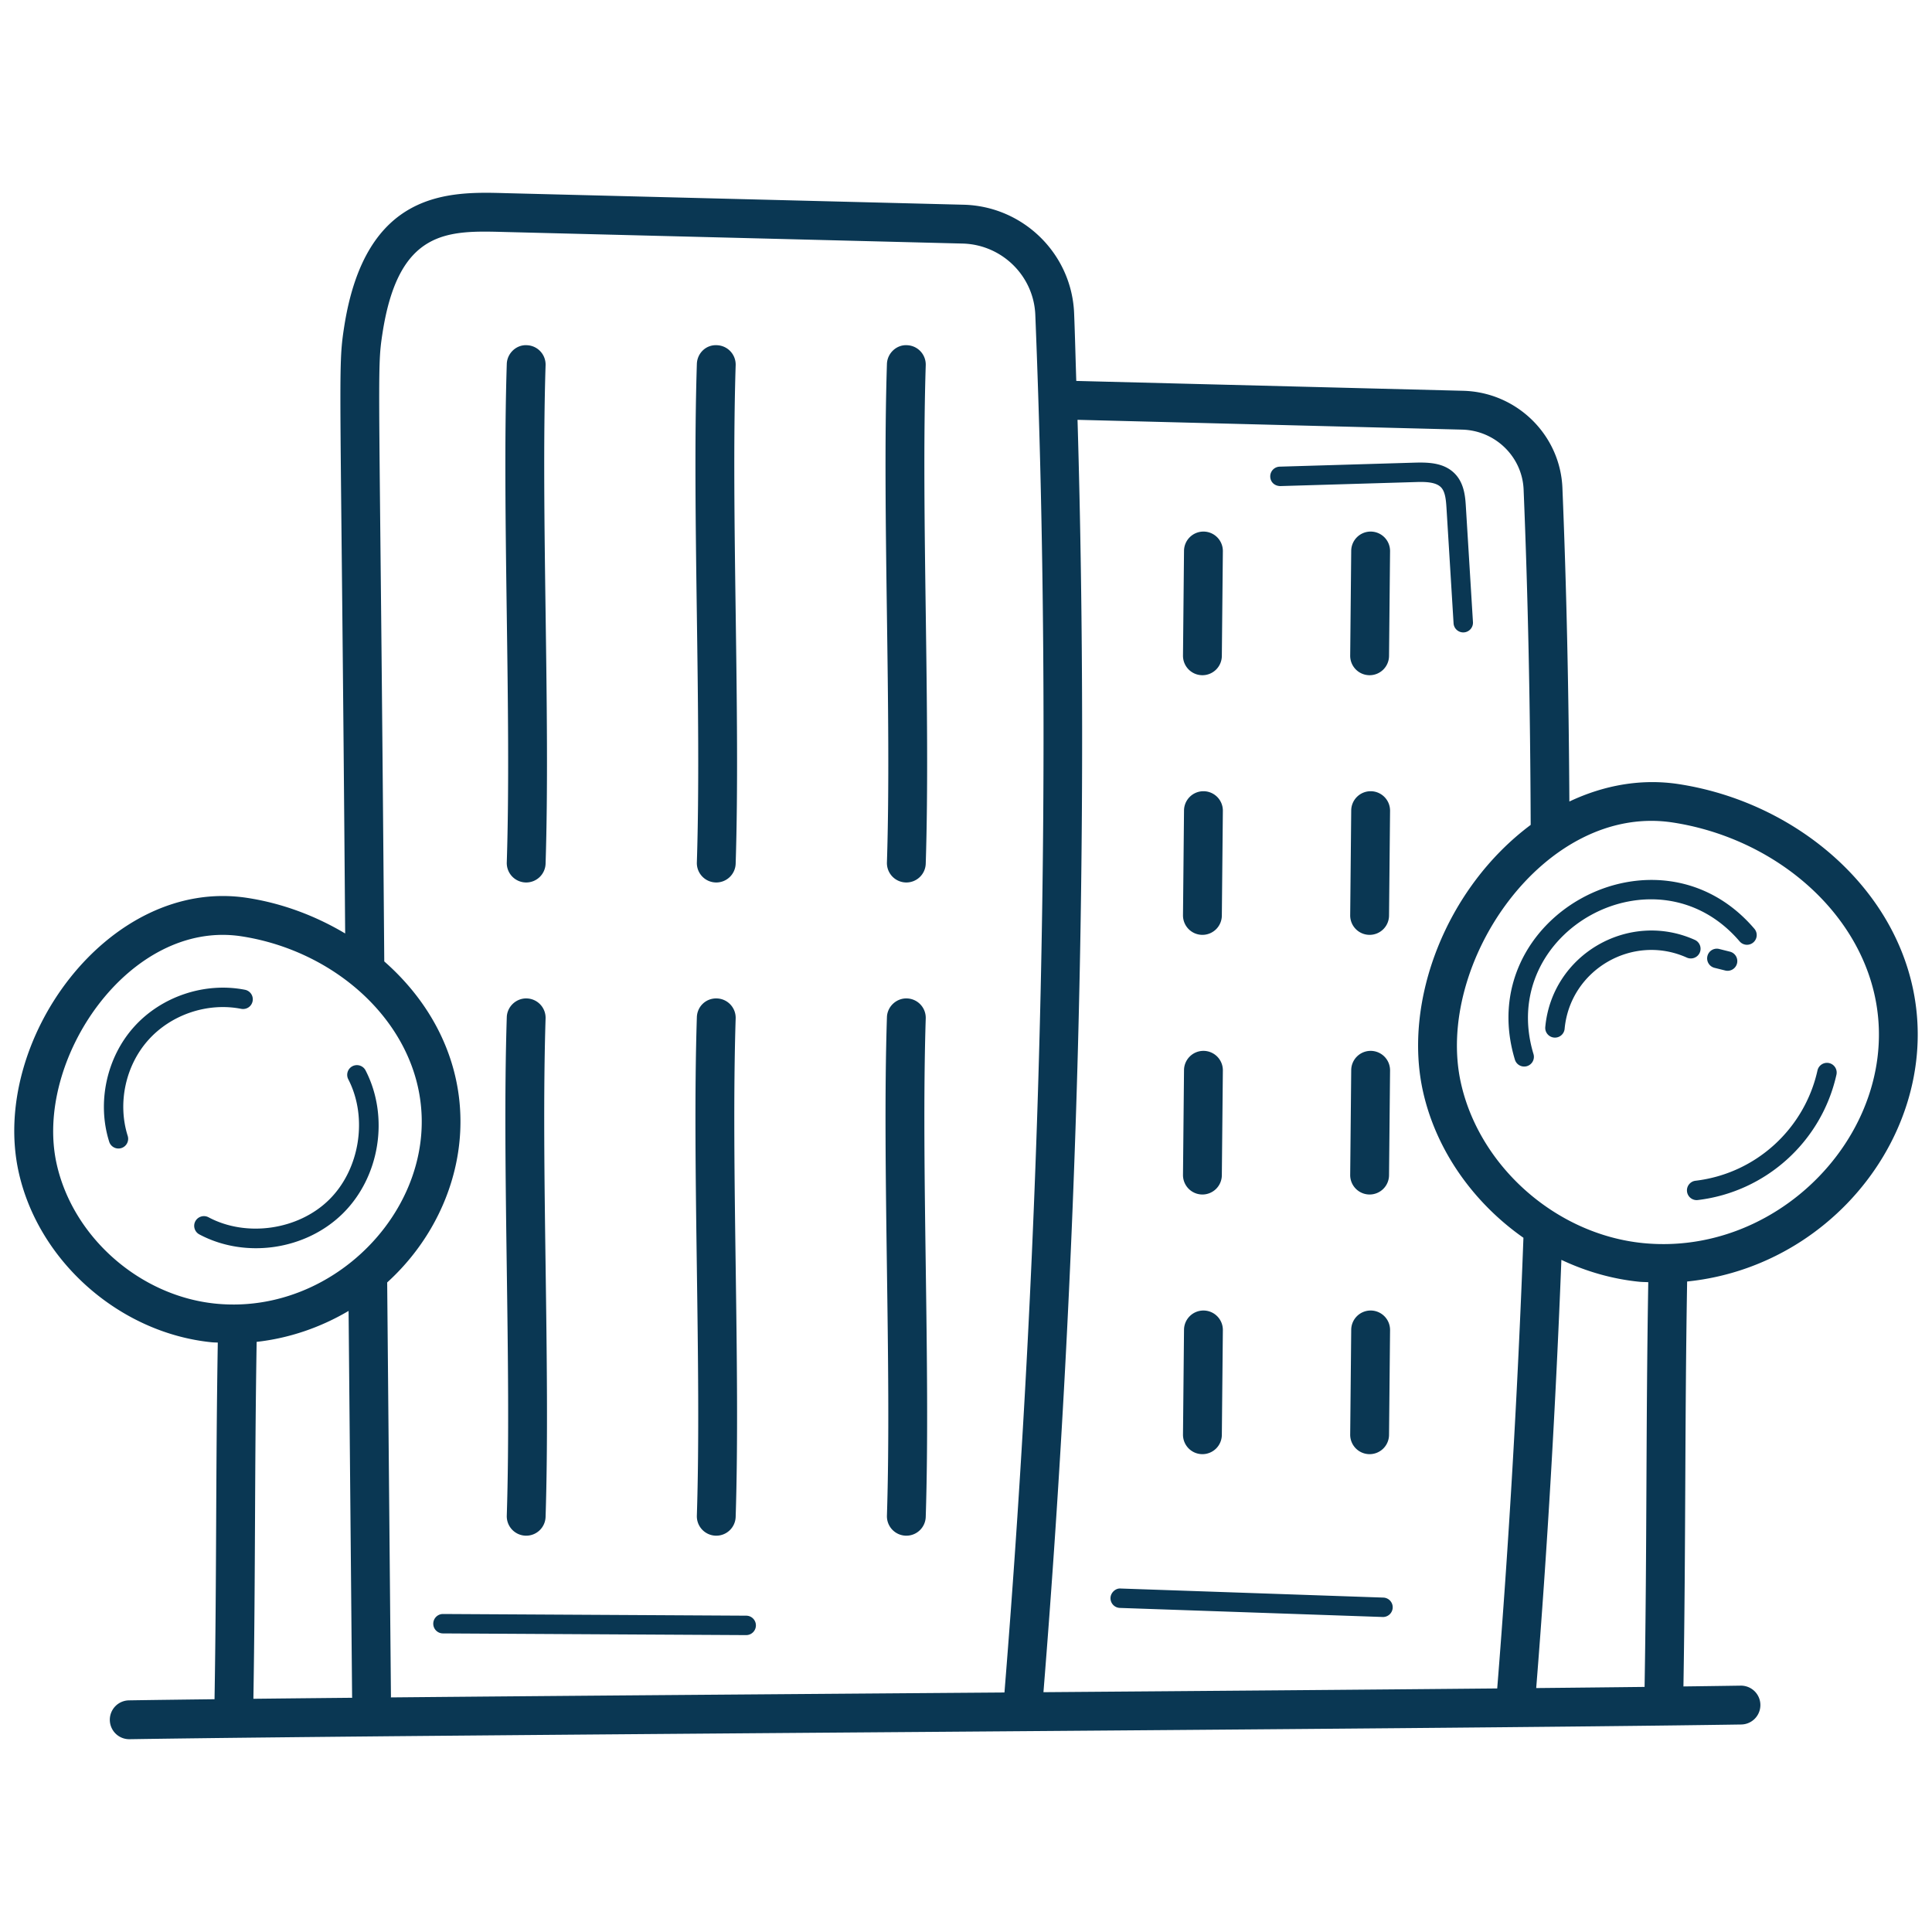<svg xmlns="http://www.w3.org/2000/svg" version="1.1" xmlns:xlink="http://www.w3.org/1999/xlink" width="512" height="512" x="0" y="0" viewBox="0 0 512 512" style="enable-background:new 0 0 512 512" xml:space="preserve" class=""><g><path d="M134.302 228.55a5.142 5.142 0 0 0 4.976 5.311c.055.003.111.003.171.003a5.141 5.141 0 0 0 5.137-4.981c1.28-39.85-1.258-92.492 0-132.092a5.14 5.14 0 0 0-4.976-5.308c-2.78-.158-5.223 2.139-5.308 4.981-1.279 39.768 1.265 92.548 0 132.086zM184.674 228.55a5.142 5.142 0 0 0 4.976 5.311c.055.003.111.003.171.003a5.141 5.141 0 0 0 5.137-4.981c1.28-39.85-1.258-92.492 0-132.092a5.14 5.14 0 0 0-4.976-5.308c-2.905-.158-5.223 2.139-5.308 4.981-1.279 39.768 1.265 92.548 0 132.086zM245.33 96.79a5.14 5.14 0 0 0-4.976-5.308c-2.775-.158-5.223 2.139-5.308 4.981-1.279 39.769 1.265 92.549 0 132.087a5.142 5.142 0 0 0 4.976 5.311c.055.003.111.003.171.003a5.141 5.141 0 0 0 5.137-4.981c1.28-39.851-1.258-92.493 0-132.093zM134.302 401.659a5.142 5.142 0 0 0 4.976 5.311c.055.003.111.003.171.003a5.141 5.141 0 0 0 5.137-4.981c1.28-39.85-1.258-92.489 0-132.089a5.14 5.14 0 0 0-4.976-5.308c-2.78-.101-5.223 2.136-5.308 4.981-1.279 39.784 1.265 92.534 0 132.083zM184.674 401.659a5.142 5.142 0 0 0 4.976 5.311c.055.003.111.003.171.003a5.141 5.141 0 0 0 5.137-4.981c1.28-39.85-1.258-92.489 0-132.089a5.14 5.14 0 0 0-4.976-5.308c-2.905-.101-5.223 2.136-5.308 4.981-1.28 39.784 1.265 92.534 0 132.083zM245.33 269.902a5.14 5.14 0 0 0-4.976-5.308c-2.775-.101-5.223 2.136-5.308 4.981-1.28 39.785 1.265 92.535 0 132.084a5.142 5.142 0 0 0 4.976 5.311c.055.003.111.003.171.003a5.141 5.141 0 0 0 5.137-4.981c1.28-39.851-1.258-92.49 0-132.09zM318.603 178.938h.05a5.15 5.15 0 0 0 5.147-5.097l.271-27.77a5.148 5.148 0 0 0-5.097-5.198h-.05a5.15 5.15 0 0 0-5.147 5.097l-.271 27.77a5.148 5.148 0 0 0 5.097 5.198zM362.912 178.938h.05a5.15 5.15 0 0 0 5.147-5.097l.271-27.77a5.148 5.148 0 0 0-5.097-5.198h-.05a5.15 5.15 0 0 0-5.147 5.097l-.271 27.77a5.148 5.148 0 0 0 5.097 5.198zM318.603 247.747h.05a5.15 5.15 0 0 0 5.147-5.097l.271-27.77a5.148 5.148 0 0 0-5.097-5.198h-.05a5.15 5.15 0 0 0-5.147 5.097l-.271 27.77a5.148 5.148 0 0 0 5.097 5.198zM362.912 247.747h.05a5.15 5.15 0 0 0 5.147-5.097l.271-27.77a5.148 5.148 0 0 0-5.097-5.198h-.05a5.15 5.15 0 0 0-5.147 5.097l-.271 27.77a5.148 5.148 0 0 0 5.097 5.198zM318.603 316.556h.05a5.15 5.15 0 0 0 5.147-5.097l.271-27.77a5.148 5.148 0 0 0-5.097-5.198h-.05a5.15 5.15 0 0 0-5.147 5.097l-.271 27.77a5.148 5.148 0 0 0 5.097 5.198zM362.912 316.556h.05a5.15 5.15 0 0 0 5.147-5.097l.271-27.77a5.148 5.148 0 0 0-5.097-5.198h-.05a5.15 5.15 0 0 0-5.147 5.097l-.271 27.77a5.148 5.148 0 0 0 5.097 5.198zM318.603 385.368h.05a5.15 5.15 0 0 0 5.147-5.097l.271-27.772a5.148 5.148 0 0 0-5.097-5.198h-.05a5.15 5.15 0 0 0-5.147 5.097l-.271 27.772a5.148 5.148 0 0 0 5.097 5.198zM362.912 385.368h.05a5.15 5.15 0 0 0 5.147-5.097l.271-27.772a5.148 5.148 0 0 0-5.097-5.198h-.05a5.15 5.15 0 0 0-5.147 5.097l-.271 27.772a5.148 5.148 0 0 0 5.097 5.198z" fill="#0a3753" opacity="1" data-original="#000000" class=""></path><path d="M444.922 207.805c-9.774-1.509-19.719.203-29.022 4.608-.162-29.036-.763-56.977-1.841-83.041-.538-14.112-12.099-25.45-26.314-25.809l-102.519-2.613c-.199-5.957-.333-12.003-.572-17.904-.613-15.796-13.527-28.443-29.376-28.795l-121.292-3.064c-14.813-.422-37.167-1.046-42.802 35.586-1.728 11.279-.853 10.635.288 160.608-7.814-4.655-16.598-7.989-25.894-9.422-36.791-5.695-68.43 38.001-60.596 72.813v-.003c5.313 23.635 26.842 42.543 51.191 44.956.515.05 1.028.04 1.542.076-.561 34.202-.295 60.909-.863 94.511-8.462.101-16.14.2-22.64.3a5.147 5.147 0 0 0 .08 10.295h.08c83.436-1.289 343.139-2.608 427.041-3.898a5.147 5.147 0 0 0-.08-10.295h-.08c-4.513.07-9.639.139-15.125.21.639-38.422.34-69.698.979-107.311 44.864-4.569 75.291-52.368 54.364-92.883-10.455-20.241-32.125-35.157-56.549-38.925zM67.151 450.195c.566-33.911.298-60.66.864-94.588 8.585-.954 16.917-3.801 24.365-8.205l.931 102.372c.001.054.03.099.032.153-9.309.09-18.067.179-26.192.268zm-9.962-104.713c-20.061-1.988-37.795-17.535-42.163-36.968v-.003c-6.177-27.459 19.193-64.957 48.984-60.377 18.588 2.868 35.005 14.085 42.852 29.277 17.226 33.353-13.689 71.625-49.673 68.071zm209.004 103.044c-48.029.368-111.836.834-162.617 1.304.001-.053.03-.097.029-.151l-.998-109.818c18.3-16.634 25.606-43.542 13.403-67.172-3.47-6.718-8.33-12.77-14.176-17.905-1.234-157.93-2.042-156.252-.476-166.446 4.258-27.646 17.307-27.262 32.351-26.86l121.322 3.064c10.44.234 18.93 8.538 19.337 18.915 4.655 115.174 1.827 241.393-8.175 365.069zm130.582-1.07c-35.23.332-77.403.664-120.251.991 9.168-113.813 12.212-229.642 9.03-337.191l101.928 2.598c8.802.224 15.959 7.213 16.291 15.929 1.149 27.797 1.769 57.684 1.872 88.823-22.523 16.821-33.901 46.806-28.513 70.75v-.003c3.525 15.672 13.446 29.448 26.592 38.67-1.522 40.76-3.853 80.911-6.949 119.433zm39.055-.406c-8.748.102-18.365.204-28.72.305 2.93-36.657 5.159-74.778 6.672-113.478 6.489 3.052 13.461 5.089 20.669 5.803.785.078 1.571.068 2.357.116-.641 38.642-.334 69.361-.978 107.254zm-.363-117.613c-23.09-2.288-43.326-20.269-48.291-42.342v-.003c-7.119-31.626 22.17-74.371 56.177-69.113 21.232 3.275 39.997 16.103 48.969 33.477 19.648 38.016-15.402 82.042-56.855 77.981z" fill="#0a3753" opacity="1" data-original="#000000" class=""></path><path d="M63.924 267.353c1.423.259 2.745-.633 3.021-2.031a2.57 2.57 0 0 0-2.026-3.021c-10.687-2.101-22.223 1.789-29.456 9.892-7.233 8.095-9.797 20.018-6.525 30.378a2.572 2.572 0 1 0 4.906-1.548c-2.734-8.663-.593-18.634 5.459-25.402 6.048-6.772 15.719-10.025 24.621-8.268zM461.017 249.474a2.569 2.569 0 0 0 3.624.287 2.57 2.57 0 0 0 .287-3.629c-25.666-30.065-74.917-3.259-63.471 34.666a2.573 2.573 0 1 0 4.926-1.488c-9.834-32.585 32.488-55.758 54.634-29.836z" fill="#0a3753" opacity="1" data-original="#000000" class=""></path><path d="M450.441 252.485a2.573 2.573 0 0 0-1.292-3.403c-17.547-7.895-37.891 3.883-39.64 23.16a2.575 2.575 0 0 0 5.127.465c1.416-15.674 17.987-25.412 32.402-18.93 1.282.572 2.82.007 3.403-1.292zM455.608 251.489a2.563 2.563 0 0 0-3.122 1.877 2.576 2.576 0 0 0 1.875 3.119l2.84.709a2.579 2.579 0 0 0 3.127-1.867 2.58 2.58 0 0 0-1.87-3.124zM484.722 281.724a2.581 2.581 0 0 0-3.071 1.955c-3.39 15.279-16.128 27.3-32.326 29.232a2.572 2.572 0 0 0-2.247 2.86 2.573 2.573 0 0 0 2.86 2.252c18.038-2.154 32.803-15.505 36.74-33.228a2.577 2.577 0 0 0-1.956-3.071zM381.928 129.192c1.066 1.151 1.272 3.232 1.407 5.444l1.875 30.544a2.574 2.574 0 0 0 2.569 2.415c.05 0 .106-.003.156-.005a2.572 2.572 0 0 0 2.413-2.727l-1.875-30.542c-.146-2.4-.362-6.027-2.765-8.623-2.835-3.064-7.007-3.192-10.727-3.094l-35.855 1.066a2.577 2.577 0 0 0-2.498 2.652c.045 1.418 1.126 2.461 2.649 2.496l35.855-1.066c2.549-.093 5.429-.041 6.796 1.44zM366.597 423.377l-69.639-2.403c-1.277-.113-2.609 1.061-2.664 2.483a2.576 2.576 0 0 0 2.483 2.659l69.639 2.403c.03.003.06.003.09.003a2.577 2.577 0 0 0 2.574-2.486 2.576 2.576 0 0 0-2.483-2.659zM197.763 428.172l-80.355-.447h-.015a2.578 2.578 0 0 0-2.574 2.559 2.57 2.57 0 0 0 2.559 2.589l80.355.447h.015a2.578 2.578 0 0 0 2.574-2.559 2.57 2.57 0 0 0-2.559-2.589zM93.406 282.556a2.574 2.574 0 0 0-1.106 3.468c5.243 10.161 3.061 23.879-5.082 31.909-8.133 8.033-21.891 10.031-31.969 4.652a2.591 2.591 0 0 0-3.483 1.061 2.577 2.577 0 0 0 1.061 3.483c12.156 6.474 28.14 4.205 38.011-5.532 9.832-9.704 12.37-25.656 6.037-37.936a2.583 2.583 0 0 0-3.469-1.105z" fill="#0a3753" opacity="1" data-original="#000000" class=""></path></g></svg>